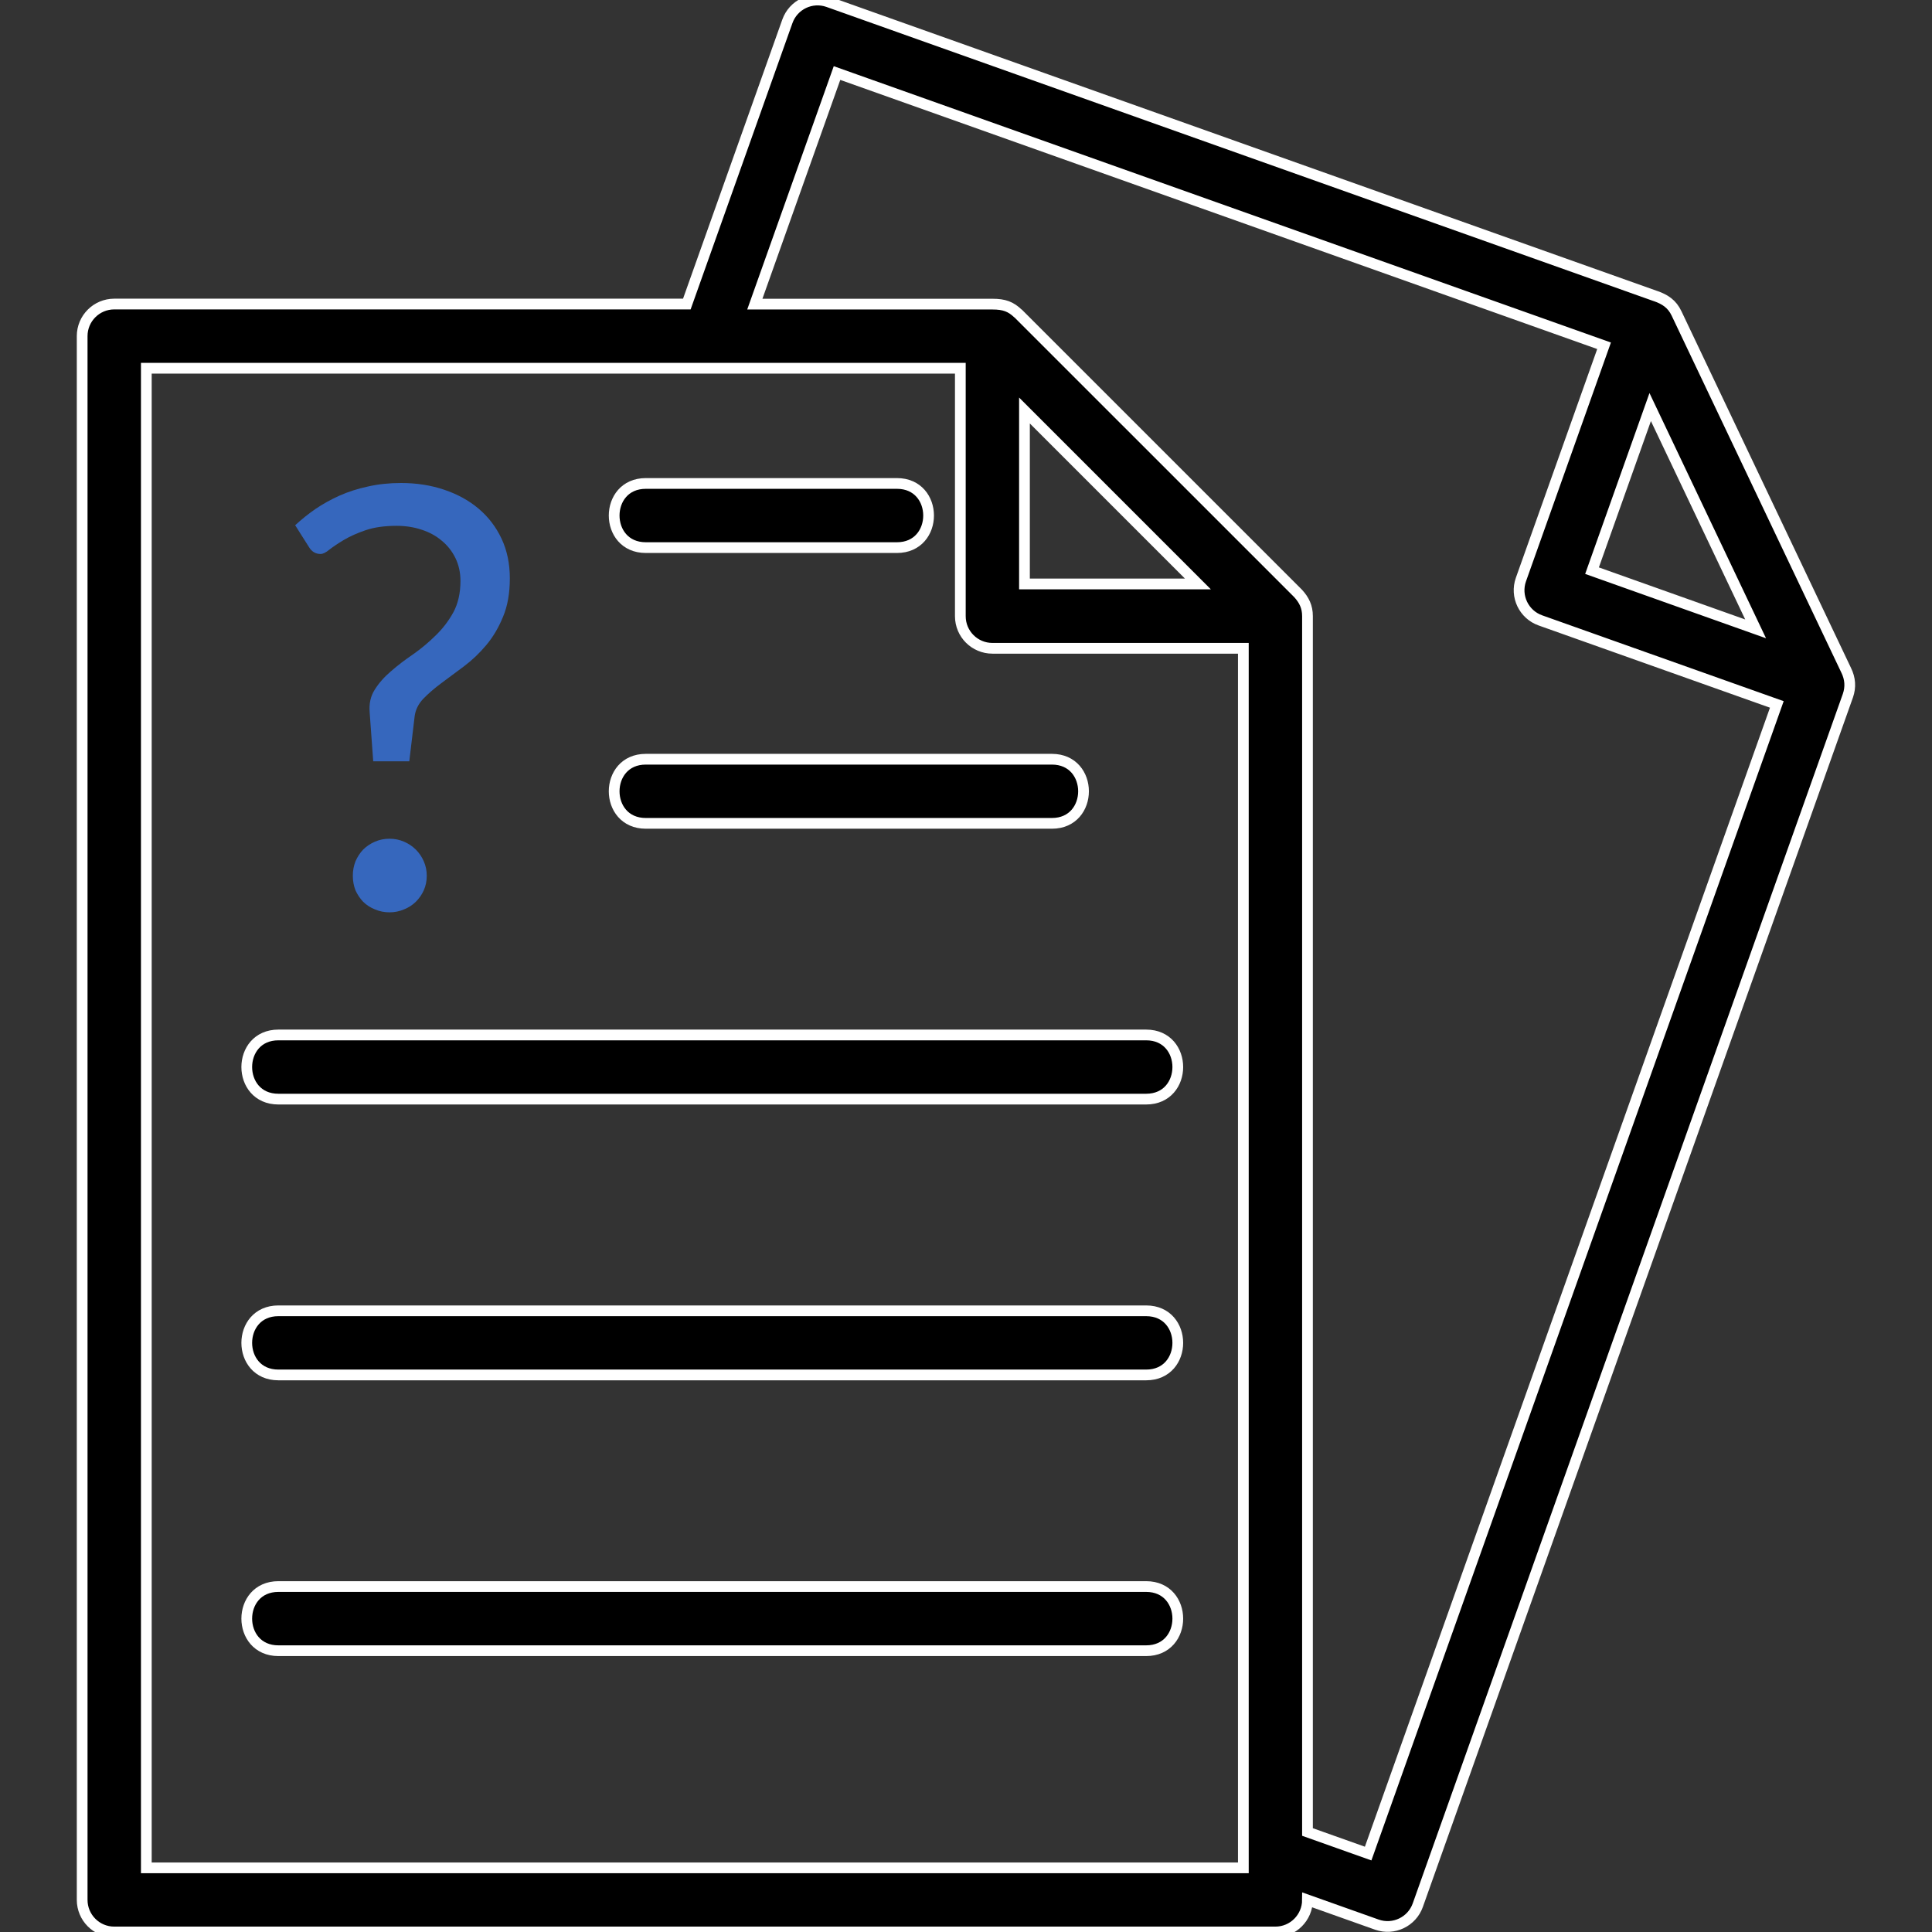 <svg width="72" height="72" viewBox="0 0 72 72" fill="none" xmlns="http://www.w3.org/2000/svg">
<rect x="0" y="0" width="72" height="72" fill="#333333" stroke="none"/>
<g clip-path="url(#clip0)">
<path d="M35.789 13.723H5.453V69.61H46.336V24.16H36.984C36.324 24.16 35.789 23.625 35.789 22.964L35.789 13.723ZM24.067 20.408C22.495 20.408 22.495 18.017 24.067 18.017H33.427C34.999 18.017 34.999 20.408 33.427 20.408H24.067ZM24.067 30.684C22.495 30.684 22.495 28.294 24.067 28.294H39.201C40.773 28.294 40.773 30.684 39.201 30.684H24.067ZM10.375 40.961C8.803 40.961 8.803 38.57 10.375 38.57H42.714C44.286 38.57 44.286 40.961 42.714 40.961H10.375ZM10.375 51.24C8.803 51.24 8.803 48.85 10.375 48.85H42.714C44.286 48.85 44.286 51.24 42.714 51.24H10.375ZM10.375 61.517C8.803 61.517 8.803 59.126 10.375 59.126H42.714C44.286 59.126 44.286 61.517 42.714 61.517H10.375ZM61.698 11.033C62.049 11.156 62.311 11.322 62.482 11.685L68.799 24.974C68.957 25.292 68.974 25.61 68.867 25.922L52.838 70.998C52.619 71.619 51.935 71.945 51.314 71.726L48.726 70.806C48.723 71.465 48.189 71.999 47.531 71.999H4.257C3.596 71.999 3.062 71.462 3.062 70.803V12.526C3.062 11.865 3.599 11.331 4.257 11.331H25.596L29.342 0.798C29.562 0.176 30.242 -0.15 30.864 0.069L61.7 11.035L61.698 11.033ZM61.498 15.17L59.33 21.267L65.427 23.436L61.498 15.17ZM37.937 11.677L48.375 22.114C48.6 22.361 48.726 22.612 48.726 22.96V68.273L50.987 69.077L66.217 26.252L57.408 23.121C56.787 22.902 56.461 22.219 56.68 21.6L59.779 12.886L31.193 2.722L28.13 11.334H36.987C37.426 11.334 37.67 11.427 37.941 11.686L37.937 11.677ZM44.642 21.762L38.179 15.299V21.762H44.642Z" fill="black" stroke="white" stroke-width="0.4"/>
<path d="M11 19.574C11.228 19.363 11.477 19.162 11.749 18.973C12.028 18.783 12.33 18.616 12.653 18.47C12.983 18.324 13.336 18.211 13.711 18.131C14.093 18.044 14.504 18 14.945 18C15.525 18 16.061 18.084 16.554 18.251C17.053 18.419 17.483 18.656 17.843 18.962C18.203 19.268 18.486 19.639 18.692 20.076C18.897 20.514 19 21.006 19 21.552C19 22.106 18.916 22.583 18.747 22.984C18.585 23.384 18.376 23.738 18.119 24.044C17.869 24.342 17.593 24.605 17.292 24.831C16.998 25.049 16.719 25.257 16.454 25.454C16.19 25.65 15.962 25.847 15.771 26.044C15.588 26.24 15.481 26.459 15.452 26.7L15.253 28.372H13.909L13.777 26.557C13.748 26.23 13.81 25.945 13.964 25.705C14.118 25.457 14.32 25.228 14.57 25.016C14.82 24.798 15.095 24.587 15.397 24.383C15.698 24.171 15.977 23.938 16.234 23.683C16.499 23.428 16.719 23.14 16.895 22.82C17.072 22.492 17.16 22.102 17.16 21.65C17.16 21.337 17.097 21.053 16.973 20.798C16.848 20.543 16.679 20.328 16.466 20.153C16.253 19.971 15.999 19.832 15.705 19.738C15.419 19.643 15.11 19.596 14.78 19.596C14.332 19.596 13.946 19.65 13.623 19.76C13.307 19.869 13.039 19.989 12.818 20.12C12.598 20.251 12.418 20.372 12.278 20.481C12.146 20.59 12.036 20.645 11.948 20.645C11.764 20.645 11.621 20.561 11.518 20.393L11 19.574ZM13.149 32.634C13.149 32.444 13.182 32.266 13.248 32.098C13.321 31.931 13.417 31.785 13.534 31.661C13.659 31.537 13.806 31.439 13.975 31.366C14.144 31.293 14.324 31.257 14.515 31.257C14.706 31.257 14.886 31.293 15.055 31.366C15.224 31.439 15.371 31.537 15.496 31.661C15.621 31.785 15.72 31.931 15.793 32.098C15.867 32.266 15.904 32.444 15.904 32.634C15.904 32.831 15.867 33.013 15.793 33.18C15.72 33.341 15.621 33.483 15.496 33.607C15.371 33.73 15.224 33.825 15.055 33.891C14.886 33.964 14.706 34 14.515 34C14.324 34 14.144 33.964 13.975 33.891C13.806 33.825 13.659 33.73 13.534 33.607C13.417 33.483 13.321 33.341 13.248 33.18C13.182 33.013 13.149 32.831 13.149 32.634Z" fill="#3667BD"/>
</g>
<defs>
<clipPath id="clip0">
<rect width="72" height="72" fill="white"/>
</clipPath>
</defs>
</svg>
